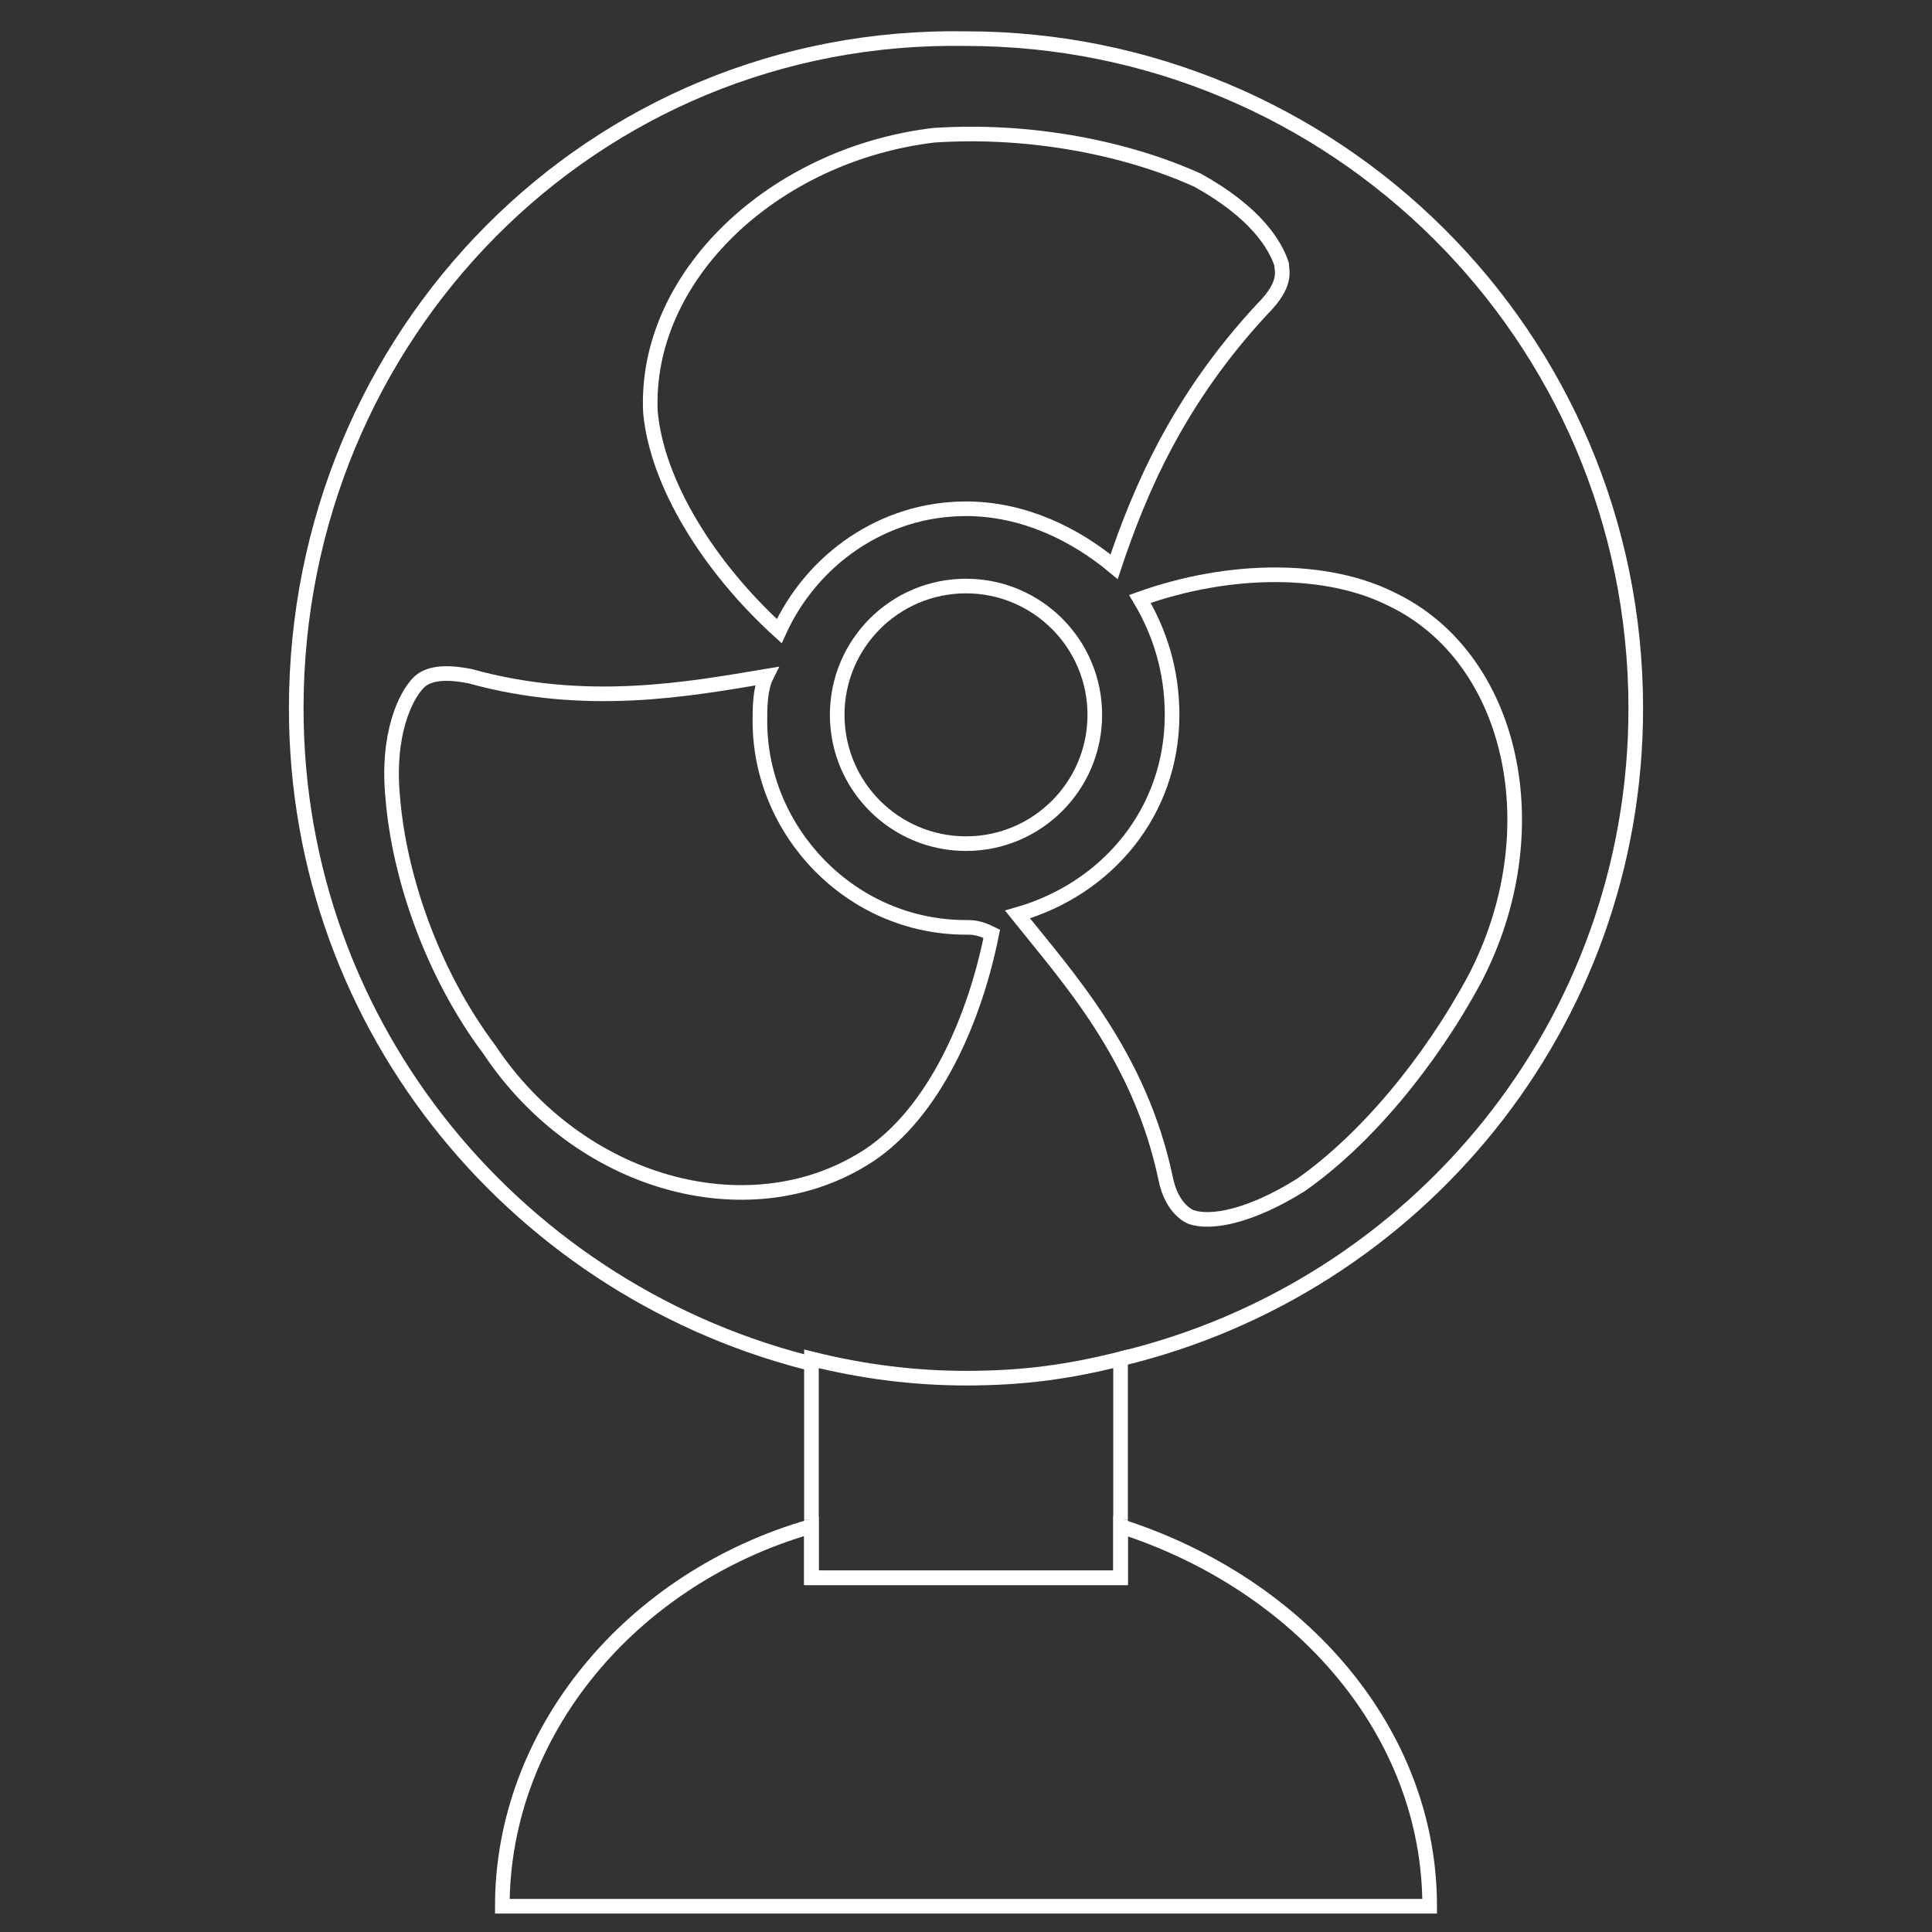 <?xml version="1.0" encoding="utf-8"?>
<!-- Generator: Adobe Illustrator 24.2.1, SVG Export Plug-In . SVG Version: 6.00 Build 0)  -->
<svg version="1.1" id="レイヤー_1" xmlns="http://www.w3.org/2000/svg" xmlns:xlink="http://www.w3.org/1999/xlink" x="0px"
	 y="0px" viewBox="0 0 30 30" style="enable-background:new 0 0 30 30;" xml:space="preserve">
<rect x="0" y="0" width="30" height="30" fill="#333333" stroke="none"/>
<style type="text/css">
	.st0{fill:none;stroke:#fff;stroke-width:0.227;stroke-miterlimit:10;}
</style>
<g>
	<g>
		<path class="st0" d="M21.6,9.3c-1-0.5-2.5-0.5-3.9,0c0.3,0.5,0.5,1.1,0.5,1.8c0,1.5-1,2.7-2.4,3.1c0.8,1,1.9,2.2,2.3,4.1
			c0.1,0.5,0.4,0.6,0.4,0.6c0.3,0.1,0.9,0,1.7-0.5c1-0.7,2-1.9,2.7-3.2C24.1,12.9,23.5,10.2,21.6,9.3z"/>
		<path class="st0" d="M12.1,9.8c0.5-1.1,1.6-1.9,2.9-1.9c0.9,0,1.7,0.4,2.3,0.9c0.4-1.2,1-2.6,2.3-4c0.4-0.4,0.3-0.6,0.3-0.7
			c-0.1-0.3-0.4-0.8-1.3-1.3c-1.1-0.5-2.6-0.8-4.1-0.7C12,2.4,10,4.3,10.1,6.4C10.2,7.5,11,8.8,12.1,9.8z"/>
		<path class="st0" d="M15,14.4c-1.8,0-3.2-1.5-3.2-3.2c0-0.2,0-0.5,0.1-0.7c-1.2,0.2-2.8,0.5-4.6,0c-0.5-0.1-0.7,0-0.8,0.1
			c-0.2,0.2-0.5,0.8-0.4,1.8c0.1,1.2,0.6,2.7,1.5,3.9c1.4,2.1,4,2.8,5.8,1.7c1-0.6,1.7-2,2-3.5C15.2,14.4,15.1,14.4,15,14.4z"/>
	</g>
	<g>
		<circle class="st0" cx="15" cy="11.1" r="2"/>
	</g>
	<g>
		<path class="st0" d="M17.4,21.1C22,20,25.4,15.9,25.4,11c0-5.8-4.7-10.4-10.4-10.4C9.2,0.5,4.6,5.2,4.6,11c0,5,3.5,9.1,8.1,10.2"
			/>
		<path class="st0" d="M17.4,23.6v-2.5c-0.8,0.2-1.5,0.3-2.4,0.3c-0.8,0-1.6-0.1-2.4-0.3v2.5"/>
		<path class="st0" d="M12.6,24.5v-0.8c-2.8,0.8-4.8,3.2-4.8,5.9h14.4c0-2.7-2-5-4.8-5.9v0.8H12.6z"/>
		<polyline class="st0" points="12.6,23.6 12.6,24.5 17.4,24.5 17.4,23.6 		"/>
	</g>
</g>
</svg>
